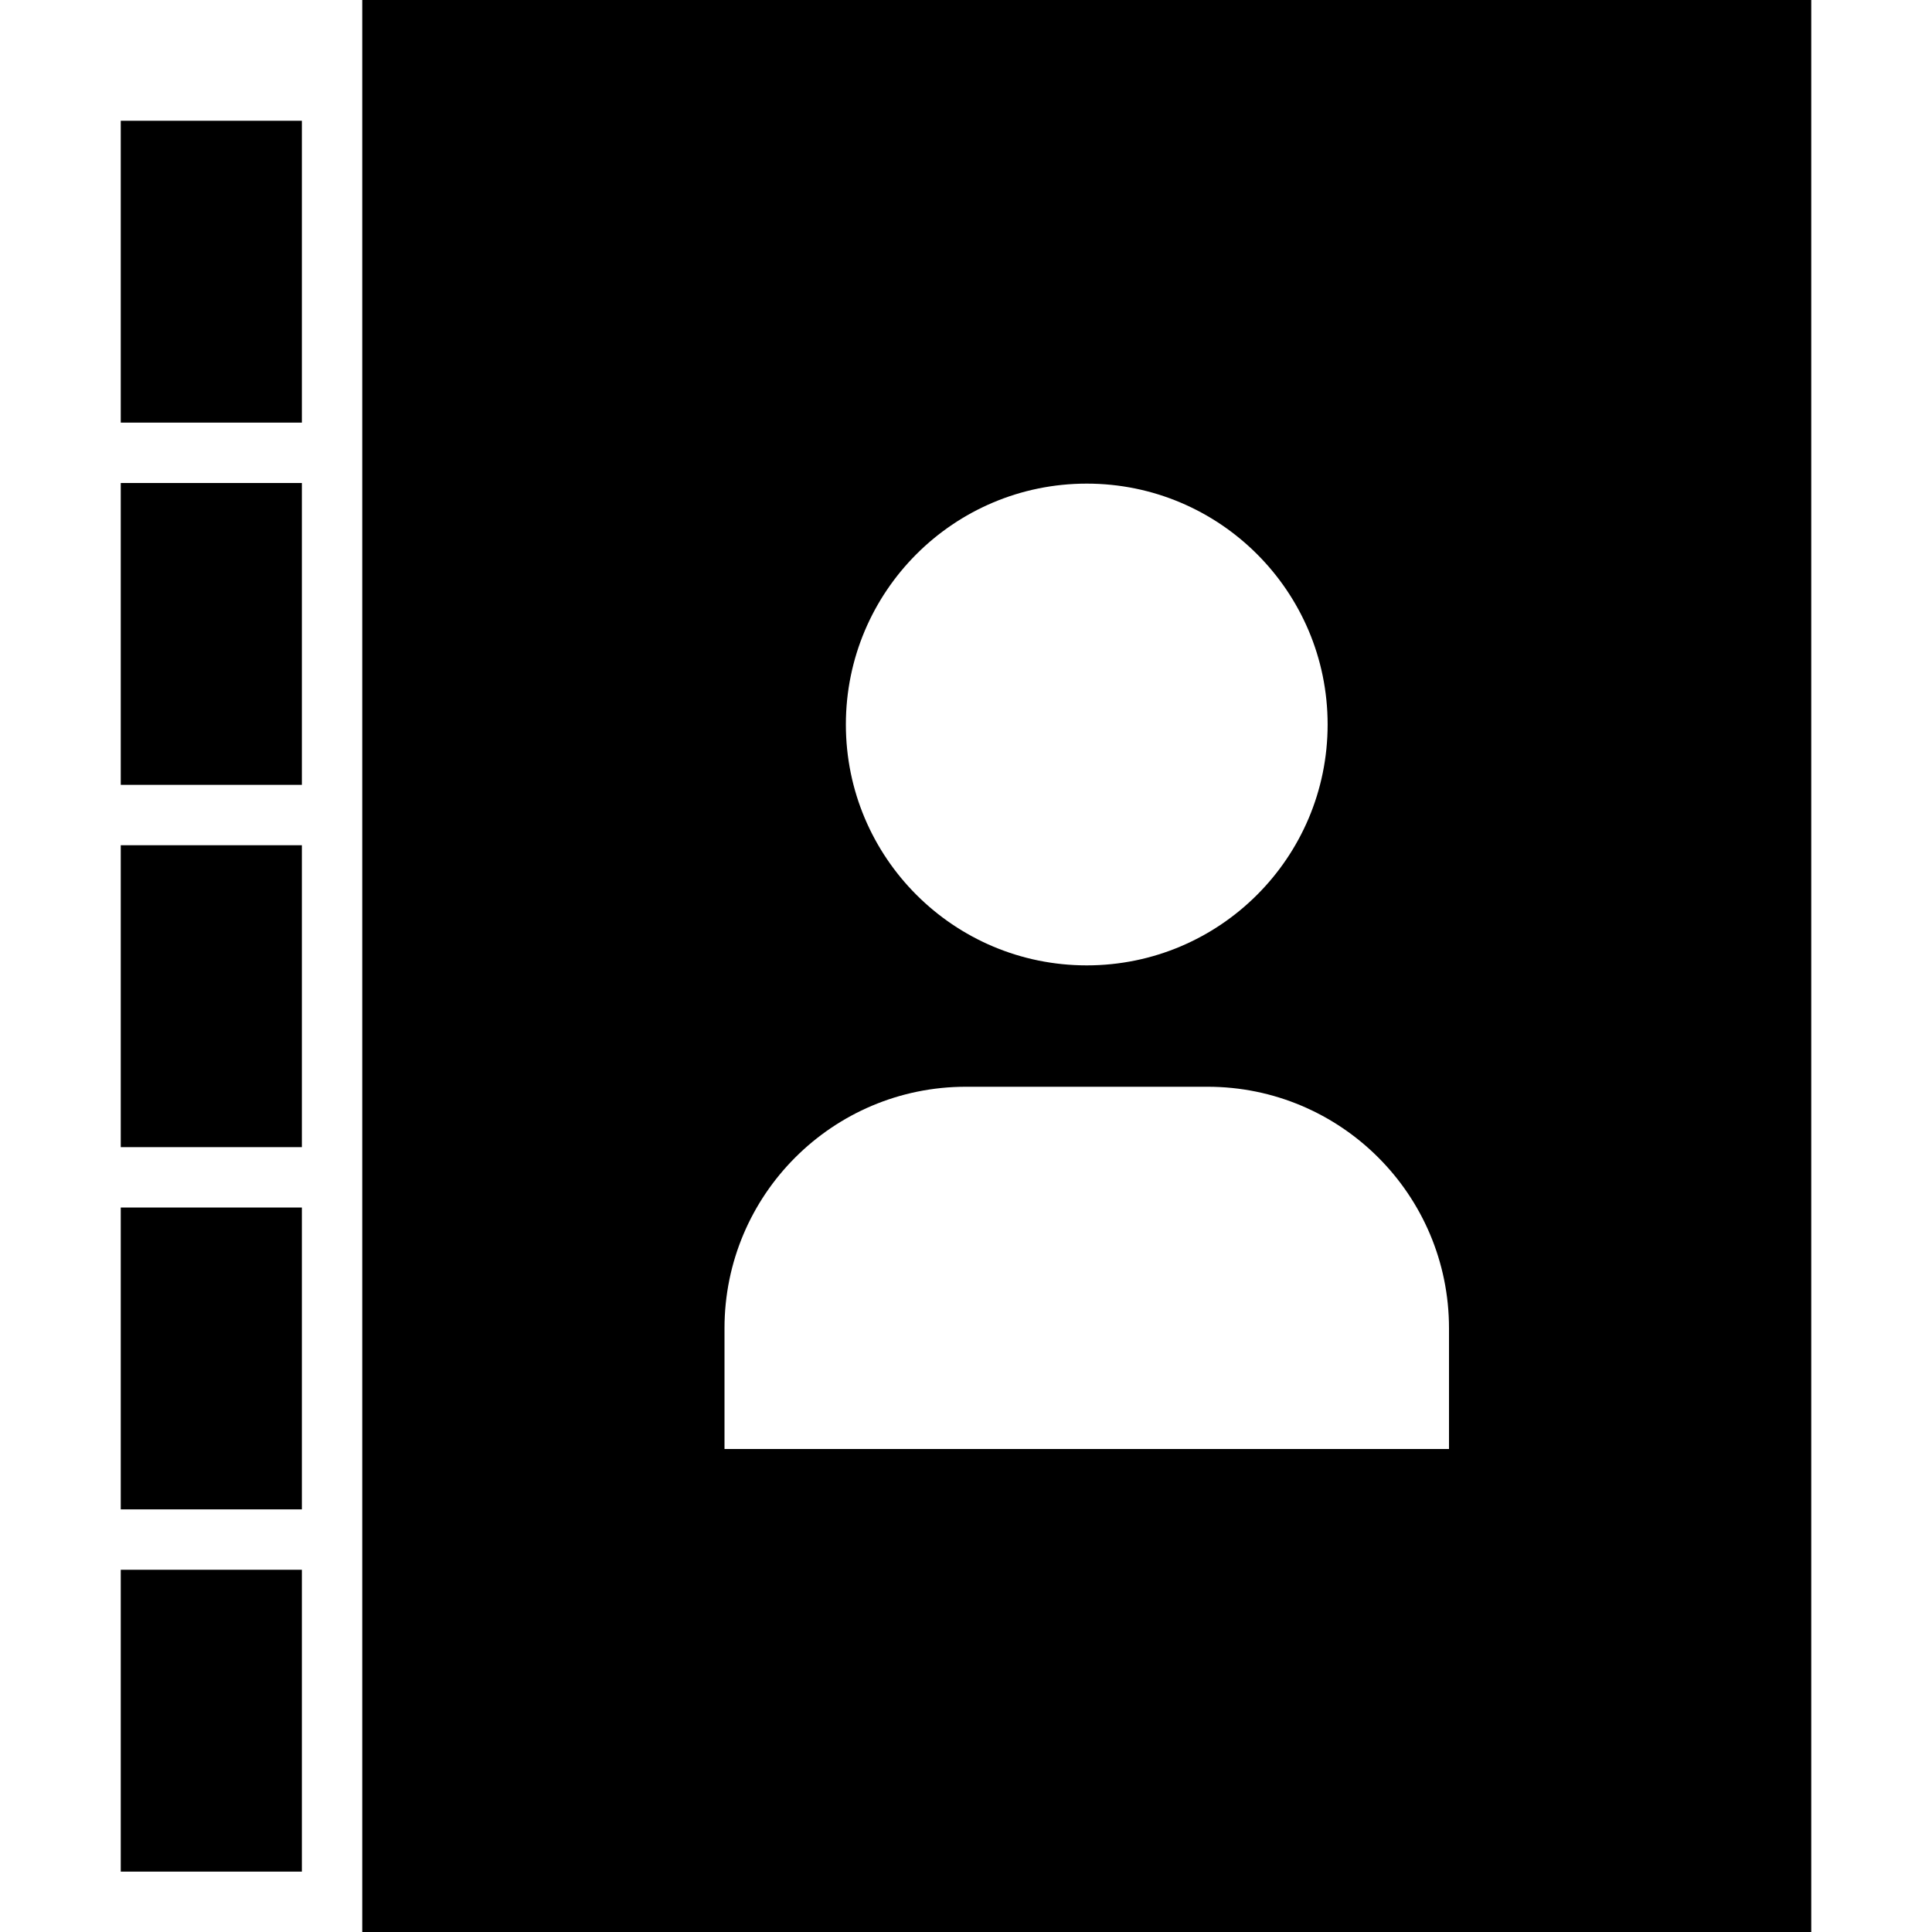 <svg xmlns="http://www.w3.org/2000/svg" viewBox="0 0 512 512"><path d="M32 224h48v80h-48zm0-96h48v80h-48zm0 192h48v80h-48zm0 96h48v80h-48zm64-416v512h384v-512h-384zm192 128.165c35.255 0 63.835 28.58 63.835 63.835s-28.58 63.835-63.835 63.835-63.835-28.58-63.835-63.835 28.58-63.835 63.835-63.835zm96 255.835h-192v-32c0-35.347 28.654-64 64-64h64c35.348 0 64 28.653 64 64v32zm-352-352h48v80h-48z"/></svg>